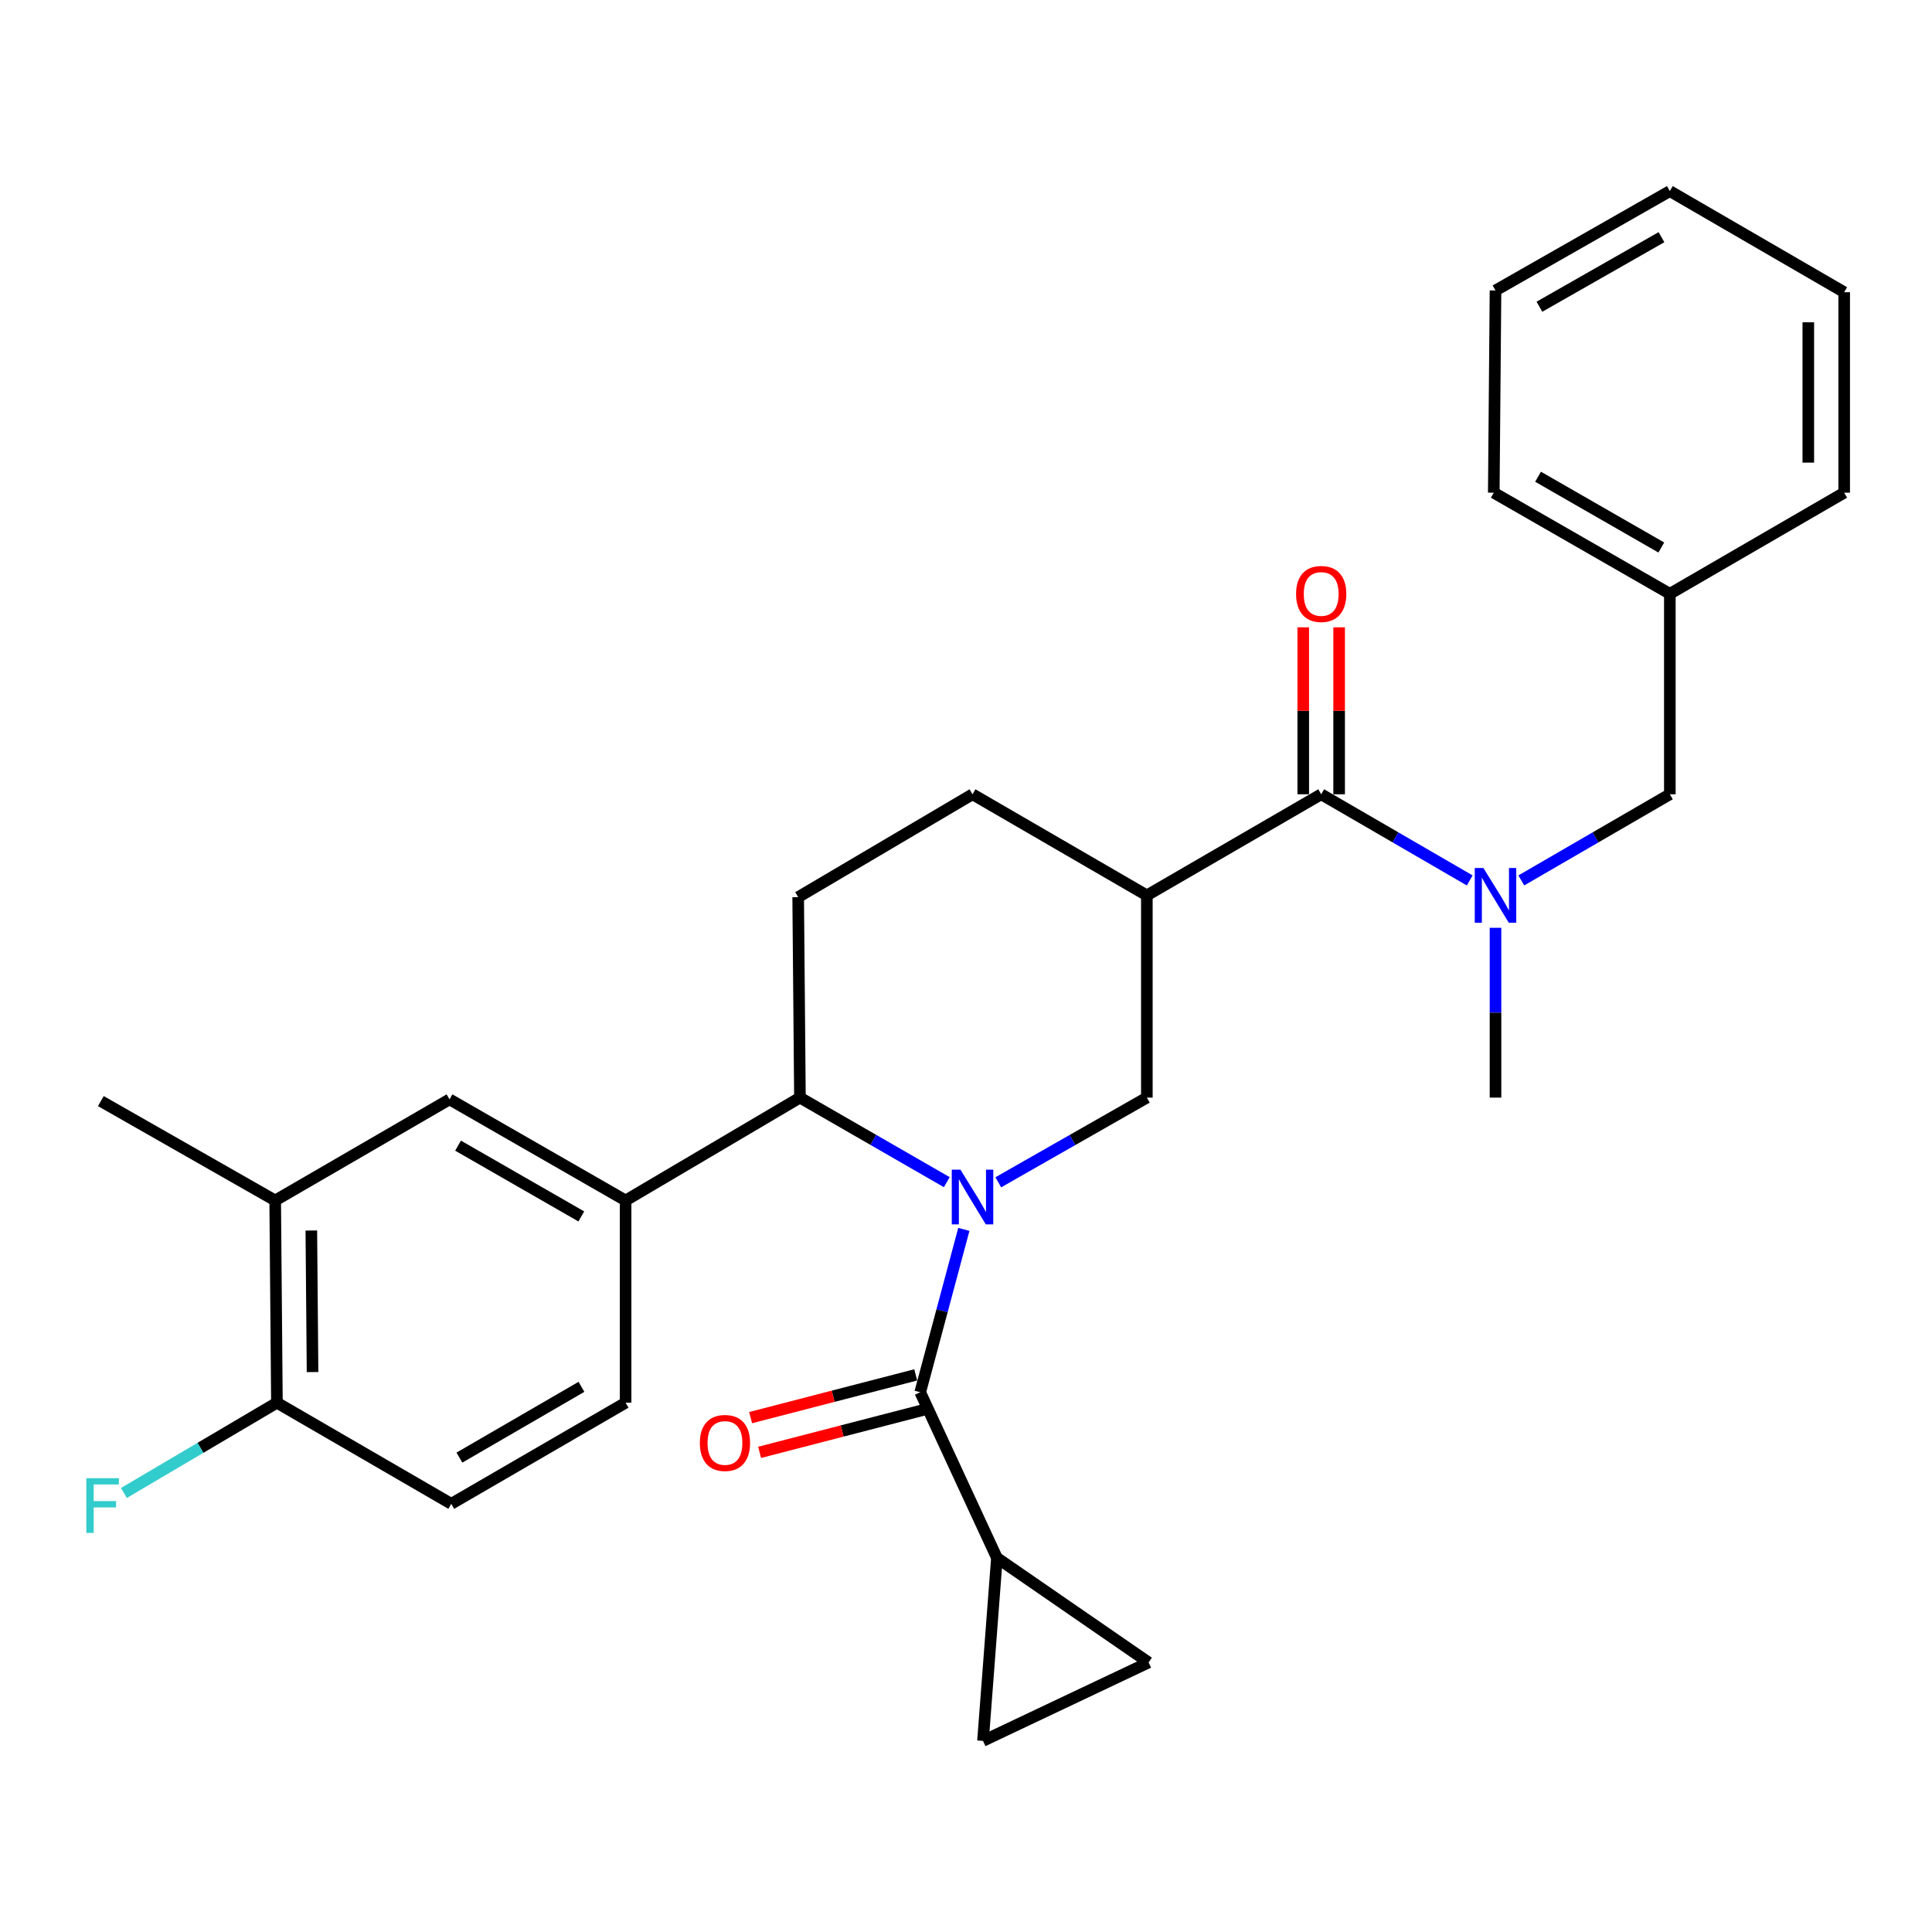 <?xml version='1.0' encoding='iso-8859-1'?>
<svg version='1.1' baseProfile='full'
              xmlns='http://www.w3.org/2000/svg'
                      xmlns:rdkit='http://www.rdkit.org/xml'
                      xmlns:xlink='http://www.w3.org/1999/xlink'
                  xml:space='preserve'
width='1000px' height='1000px' viewBox='0 0 1000 1000'>
<!-- END OF HEADER -->
<rect style='opacity:1.0;fill:#FFFFFF;stroke:none' width='1000' height='1000' x='0' y='0'> </rect>
<path class='bond-0' d='M 954.545,151.25 L 954.545,255.015' style='fill:none;fill-rule:evenodd;stroke:#000000;stroke-width:6px;stroke-linecap:butt;stroke-linejoin:miter;stroke-opacity:1' />
<path class='bond-0' d='M 935.972,166.815 L 935.972,239.45' style='fill:none;fill-rule:evenodd;stroke:#000000;stroke-width:6px;stroke-linecap:butt;stroke-linejoin:miter;stroke-opacity:1' />
<path class='bond-1' d='M 954.545,151.25 L 864.309,98.914' style='fill:none;fill-rule:evenodd;stroke:#000000;stroke-width:6px;stroke-linecap:butt;stroke-linejoin:miter;stroke-opacity:1' />
<path class='bond-2' d='M 683.846,411.115 L 722.285,433.412' style='fill:none;fill-rule:evenodd;stroke:#000000;stroke-width:6px;stroke-linecap:butt;stroke-linejoin:miter;stroke-opacity:1' />
<path class='bond-2' d='M 722.285,433.412 L 760.725,455.709' style='fill:none;fill-rule:evenodd;stroke:#0000FF;stroke-width:6px;stroke-linecap:butt;stroke-linejoin:miter;stroke-opacity:1' />
<path class='bond-3' d='M 693.133,411.115 L 693.133,367.91' style='fill:none;fill-rule:evenodd;stroke:#000000;stroke-width:6px;stroke-linecap:butt;stroke-linejoin:miter;stroke-opacity:1' />
<path class='bond-3' d='M 693.133,367.91 L 693.133,324.705' style='fill:none;fill-rule:evenodd;stroke:#FF0000;stroke-width:6px;stroke-linecap:butt;stroke-linejoin:miter;stroke-opacity:1' />
<path class='bond-3' d='M 674.559,411.115 L 674.559,367.91' style='fill:none;fill-rule:evenodd;stroke:#000000;stroke-width:6px;stroke-linecap:butt;stroke-linejoin:miter;stroke-opacity:1' />
<path class='bond-3' d='M 674.559,367.91 L 674.559,324.705' style='fill:none;fill-rule:evenodd;stroke:#FF0000;stroke-width:6px;stroke-linecap:butt;stroke-linejoin:miter;stroke-opacity:1' />
<path class='bond-4' d='M 683.846,411.115 L 593.61,463.451' style='fill:none;fill-rule:evenodd;stroke:#000000;stroke-width:6px;stroke-linecap:butt;stroke-linejoin:miter;stroke-opacity:1' />
<path class='bond-5' d='M 774.072,480.228 L 774.072,524.176' style='fill:none;fill-rule:evenodd;stroke:#0000FF;stroke-width:6px;stroke-linecap:butt;stroke-linejoin:miter;stroke-opacity:1' />
<path class='bond-5' d='M 774.072,524.176 L 774.072,568.124' style='fill:none;fill-rule:evenodd;stroke:#000000;stroke-width:6px;stroke-linecap:butt;stroke-linejoin:miter;stroke-opacity:1' />
<path class='bond-6' d='M 787.42,455.71 L 825.865,433.412' style='fill:none;fill-rule:evenodd;stroke:#0000FF;stroke-width:6px;stroke-linecap:butt;stroke-linejoin:miter;stroke-opacity:1' />
<path class='bond-6' d='M 825.865,433.412 L 864.309,411.115' style='fill:none;fill-rule:evenodd;stroke:#000000;stroke-width:6px;stroke-linecap:butt;stroke-linejoin:miter;stroke-opacity:1' />
<path class='bond-7' d='M 864.309,98.914 L 774.072,150.342' style='fill:none;fill-rule:evenodd;stroke:#000000;stroke-width:6px;stroke-linecap:butt;stroke-linejoin:miter;stroke-opacity:1' />
<path class='bond-7' d='M 859.97,122.765 L 796.805,158.765' style='fill:none;fill-rule:evenodd;stroke:#000000;stroke-width:6px;stroke-linecap:butt;stroke-linejoin:miter;stroke-opacity:1' />
<path class='bond-8' d='M 413.136,464.359 L 414.045,568.124' style='fill:none;fill-rule:evenodd;stroke:#000000;stroke-width:6px;stroke-linecap:butt;stroke-linejoin:miter;stroke-opacity:1' />
<path class='bond-9' d='M 413.136,464.359 L 503.373,411.115' style='fill:none;fill-rule:evenodd;stroke:#000000;stroke-width:6px;stroke-linecap:butt;stroke-linejoin:miter;stroke-opacity:1' />
<path class='bond-10' d='M 414.045,568.124 L 323.808,621.368' style='fill:none;fill-rule:evenodd;stroke:#000000;stroke-width:6px;stroke-linecap:butt;stroke-linejoin:miter;stroke-opacity:1' />
<path class='bond-11' d='M 414.045,568.124 L 452.05,590.009' style='fill:none;fill-rule:evenodd;stroke:#000000;stroke-width:6px;stroke-linecap:butt;stroke-linejoin:miter;stroke-opacity:1' />
<path class='bond-11' d='M 452.05,590.009 L 490.056,611.894' style='fill:none;fill-rule:evenodd;stroke:#0000FF;stroke-width:6px;stroke-linecap:butt;stroke-linejoin:miter;stroke-opacity:1' />
<path class='bond-12' d='M 516.71,611.96 L 555.16,590.042' style='fill:none;fill-rule:evenodd;stroke:#0000FF;stroke-width:6px;stroke-linecap:butt;stroke-linejoin:miter;stroke-opacity:1' />
<path class='bond-12' d='M 555.16,590.042 L 593.61,568.124' style='fill:none;fill-rule:evenodd;stroke:#000000;stroke-width:6px;stroke-linecap:butt;stroke-linejoin:miter;stroke-opacity:1' />
<path class='bond-13' d='M 498.88,636.338 L 487.594,678.48' style='fill:none;fill-rule:evenodd;stroke:#0000FF;stroke-width:6px;stroke-linecap:butt;stroke-linejoin:miter;stroke-opacity:1' />
<path class='bond-13' d='M 487.594,678.48 L 476.307,720.623' style='fill:none;fill-rule:evenodd;stroke:#000000;stroke-width:6px;stroke-linecap:butt;stroke-linejoin:miter;stroke-opacity:1' />
<path class='bond-14' d='M 593.61,568.124 L 593.61,463.451' style='fill:none;fill-rule:evenodd;stroke:#000000;stroke-width:6px;stroke-linecap:butt;stroke-linejoin:miter;stroke-opacity:1' />
<path class='bond-15' d='M 593.61,463.451 L 503.373,411.115' style='fill:none;fill-rule:evenodd;stroke:#000000;stroke-width:6px;stroke-linecap:butt;stroke-linejoin:miter;stroke-opacity:1' />
<path class='bond-16' d='M 516.003,806.34 L 508.79,901.086' style='fill:none;fill-rule:evenodd;stroke:#000000;stroke-width:6px;stroke-linecap:butt;stroke-linejoin:miter;stroke-opacity:1' />
<path class='bond-17' d='M 516.003,806.34 L 594.507,860.482' style='fill:none;fill-rule:evenodd;stroke:#000000;stroke-width:6px;stroke-linecap:butt;stroke-linejoin:miter;stroke-opacity:1' />
<path class='bond-18' d='M 516.003,806.34 L 476.307,720.623' style='fill:none;fill-rule:evenodd;stroke:#000000;stroke-width:6px;stroke-linecap:butt;stroke-linejoin:miter;stroke-opacity:1' />
<path class='bond-19' d='M 473.98,711.633 L 431.249,722.696' style='fill:none;fill-rule:evenodd;stroke:#000000;stroke-width:6px;stroke-linecap:butt;stroke-linejoin:miter;stroke-opacity:1' />
<path class='bond-19' d='M 431.249,722.696 L 388.519,733.759' style='fill:none;fill-rule:evenodd;stroke:#FF0000;stroke-width:6px;stroke-linecap:butt;stroke-linejoin:miter;stroke-opacity:1' />
<path class='bond-19' d='M 478.635,729.613 L 435.904,740.677' style='fill:none;fill-rule:evenodd;stroke:#000000;stroke-width:6px;stroke-linecap:butt;stroke-linejoin:miter;stroke-opacity:1' />
<path class='bond-19' d='M 435.904,740.677 L 393.174,751.74' style='fill:none;fill-rule:evenodd;stroke:#FF0000;stroke-width:6px;stroke-linecap:butt;stroke-linejoin:miter;stroke-opacity:1' />
<path class='bond-20' d='M 508.79,901.086 L 594.507,860.482' style='fill:none;fill-rule:evenodd;stroke:#000000;stroke-width:6px;stroke-linecap:butt;stroke-linejoin:miter;stroke-opacity:1' />
<path class='bond-21' d='M 142.437,621.368 L 143.335,726.04' style='fill:none;fill-rule:evenodd;stroke:#000000;stroke-width:6px;stroke-linecap:butt;stroke-linejoin:miter;stroke-opacity:1' />
<path class='bond-21' d='M 161.145,636.909 L 161.773,710.18' style='fill:none;fill-rule:evenodd;stroke:#000000;stroke-width:6px;stroke-linecap:butt;stroke-linejoin:miter;stroke-opacity:1' />
<path class='bond-22' d='M 142.437,621.368 L 232.674,569.032' style='fill:none;fill-rule:evenodd;stroke:#000000;stroke-width:6px;stroke-linecap:butt;stroke-linejoin:miter;stroke-opacity:1' />
<path class='bond-23' d='M 142.437,621.368 L 52.201,569.929' style='fill:none;fill-rule:evenodd;stroke:#000000;stroke-width:6px;stroke-linecap:butt;stroke-linejoin:miter;stroke-opacity:1' />
<path class='bond-24' d='M 143.335,726.04 L 233.571,778.376' style='fill:none;fill-rule:evenodd;stroke:#000000;stroke-width:6px;stroke-linecap:butt;stroke-linejoin:miter;stroke-opacity:1' />
<path class='bond-25' d='M 143.335,726.04 L 103.741,749.401' style='fill:none;fill-rule:evenodd;stroke:#000000;stroke-width:6px;stroke-linecap:butt;stroke-linejoin:miter;stroke-opacity:1' />
<path class='bond-25' d='M 103.741,749.401 L 64.148,772.761' style='fill:none;fill-rule:evenodd;stroke:#33CCCC;stroke-width:6px;stroke-linecap:butt;stroke-linejoin:miter;stroke-opacity:1' />
<path class='bond-26' d='M 233.571,778.376 L 323.808,726.04' style='fill:none;fill-rule:evenodd;stroke:#000000;stroke-width:6px;stroke-linecap:butt;stroke-linejoin:miter;stroke-opacity:1' />
<path class='bond-26' d='M 237.788,754.459 L 300.954,717.824' style='fill:none;fill-rule:evenodd;stroke:#000000;stroke-width:6px;stroke-linecap:butt;stroke-linejoin:miter;stroke-opacity:1' />
<path class='bond-27' d='M 323.808,726.04 L 323.808,621.368' style='fill:none;fill-rule:evenodd;stroke:#000000;stroke-width:6px;stroke-linecap:butt;stroke-linejoin:miter;stroke-opacity:1' />
<path class='bond-28' d='M 323.808,621.368 L 232.674,569.032' style='fill:none;fill-rule:evenodd;stroke:#000000;stroke-width:6px;stroke-linecap:butt;stroke-linejoin:miter;stroke-opacity:1' />
<path class='bond-28' d='M 300.888,629.624 L 237.094,592.989' style='fill:none;fill-rule:evenodd;stroke:#000000;stroke-width:6px;stroke-linecap:butt;stroke-linejoin:miter;stroke-opacity:1' />
<path class='bond-29' d='M 774.072,150.342 L 773.175,255.015' style='fill:none;fill-rule:evenodd;stroke:#000000;stroke-width:6px;stroke-linecap:butt;stroke-linejoin:miter;stroke-opacity:1' />
<path class='bond-30' d='M 773.175,255.015 L 864.309,307.351' style='fill:none;fill-rule:evenodd;stroke:#000000;stroke-width:6px;stroke-linecap:butt;stroke-linejoin:miter;stroke-opacity:1' />
<path class='bond-30' d='M 796.094,246.759 L 859.888,283.394' style='fill:none;fill-rule:evenodd;stroke:#000000;stroke-width:6px;stroke-linecap:butt;stroke-linejoin:miter;stroke-opacity:1' />
<path class='bond-31' d='M 864.309,307.351 L 954.545,255.015' style='fill:none;fill-rule:evenodd;stroke:#000000;stroke-width:6px;stroke-linecap:butt;stroke-linejoin:miter;stroke-opacity:1' />
<path class='bond-32' d='M 864.309,307.351 L 864.309,411.115' style='fill:none;fill-rule:evenodd;stroke:#000000;stroke-width:6px;stroke-linecap:butt;stroke-linejoin:miter;stroke-opacity:1' />
<path  class='atom-2' d='M 767.812 449.291
L 777.092 464.291
Q 778.012 465.771, 779.492 468.451
Q 780.972 471.131, 781.052 471.291
L 781.052 449.291
L 784.812 449.291
L 784.812 477.611
L 780.932 477.611
L 770.972 461.211
Q 769.812 459.291, 768.572 457.091
Q 767.372 454.891, 767.012 454.211
L 767.012 477.611
L 763.332 477.611
L 763.332 449.291
L 767.812 449.291
' fill='#0000FF'/>
<path  class='atom-3' d='M 670.846 307.431
Q 670.846 300.631, 674.206 296.831
Q 677.566 293.031, 683.846 293.031
Q 690.126 293.031, 693.486 296.831
Q 696.846 300.631, 696.846 307.431
Q 696.846 314.311, 693.446 318.231
Q 690.046 322.111, 683.846 322.111
Q 677.606 322.111, 674.206 318.231
Q 670.846 314.351, 670.846 307.431
M 683.846 318.911
Q 688.166 318.911, 690.486 316.031
Q 692.846 313.111, 692.846 307.431
Q 692.846 301.871, 690.486 299.071
Q 688.166 296.231, 683.846 296.231
Q 679.526 296.231, 677.166 299.031
Q 674.846 301.831, 674.846 307.431
Q 674.846 313.151, 677.166 316.031
Q 679.526 318.911, 683.846 318.911
' fill='#FF0000'/>
<path  class='atom-7' d='M 497.113 605.402
L 506.393 620.402
Q 507.313 621.882, 508.793 624.562
Q 510.273 627.242, 510.353 627.402
L 510.353 605.402
L 514.113 605.402
L 514.113 633.722
L 510.233 633.722
L 500.273 617.322
Q 499.113 615.402, 497.873 613.202
Q 496.673 611.002, 496.313 610.322
L 496.313 633.722
L 492.633 633.722
L 492.633 605.402
L 497.113 605.402
' fill='#0000FF'/>
<path  class='atom-13' d='M 362.236 746.871
Q 362.236 740.071, 365.596 736.271
Q 368.956 732.471, 375.236 732.471
Q 381.516 732.471, 384.876 736.271
Q 388.236 740.071, 388.236 746.871
Q 388.236 753.751, 384.836 757.671
Q 381.436 761.551, 375.236 761.551
Q 368.996 761.551, 365.596 757.671
Q 362.236 753.791, 362.236 746.871
M 375.236 758.351
Q 379.556 758.351, 381.876 755.471
Q 384.236 752.551, 384.236 746.871
Q 384.236 741.311, 381.876 738.511
Q 379.556 735.671, 375.236 735.671
Q 370.916 735.671, 368.556 738.471
Q 366.236 741.271, 366.236 746.871
Q 366.236 752.591, 368.556 755.471
Q 370.916 758.351, 375.236 758.351
' fill='#FF0000'/>
<path  class='atom-22' d='M 44.689 765.114
L 61.529 765.114
L 61.529 768.354
L 48.489 768.354
L 48.489 776.954
L 60.089 776.954
L 60.089 780.234
L 48.489 780.234
L 48.489 793.434
L 44.689 793.434
L 44.689 765.114
' fill='#33CCCC'/>
</svg>
